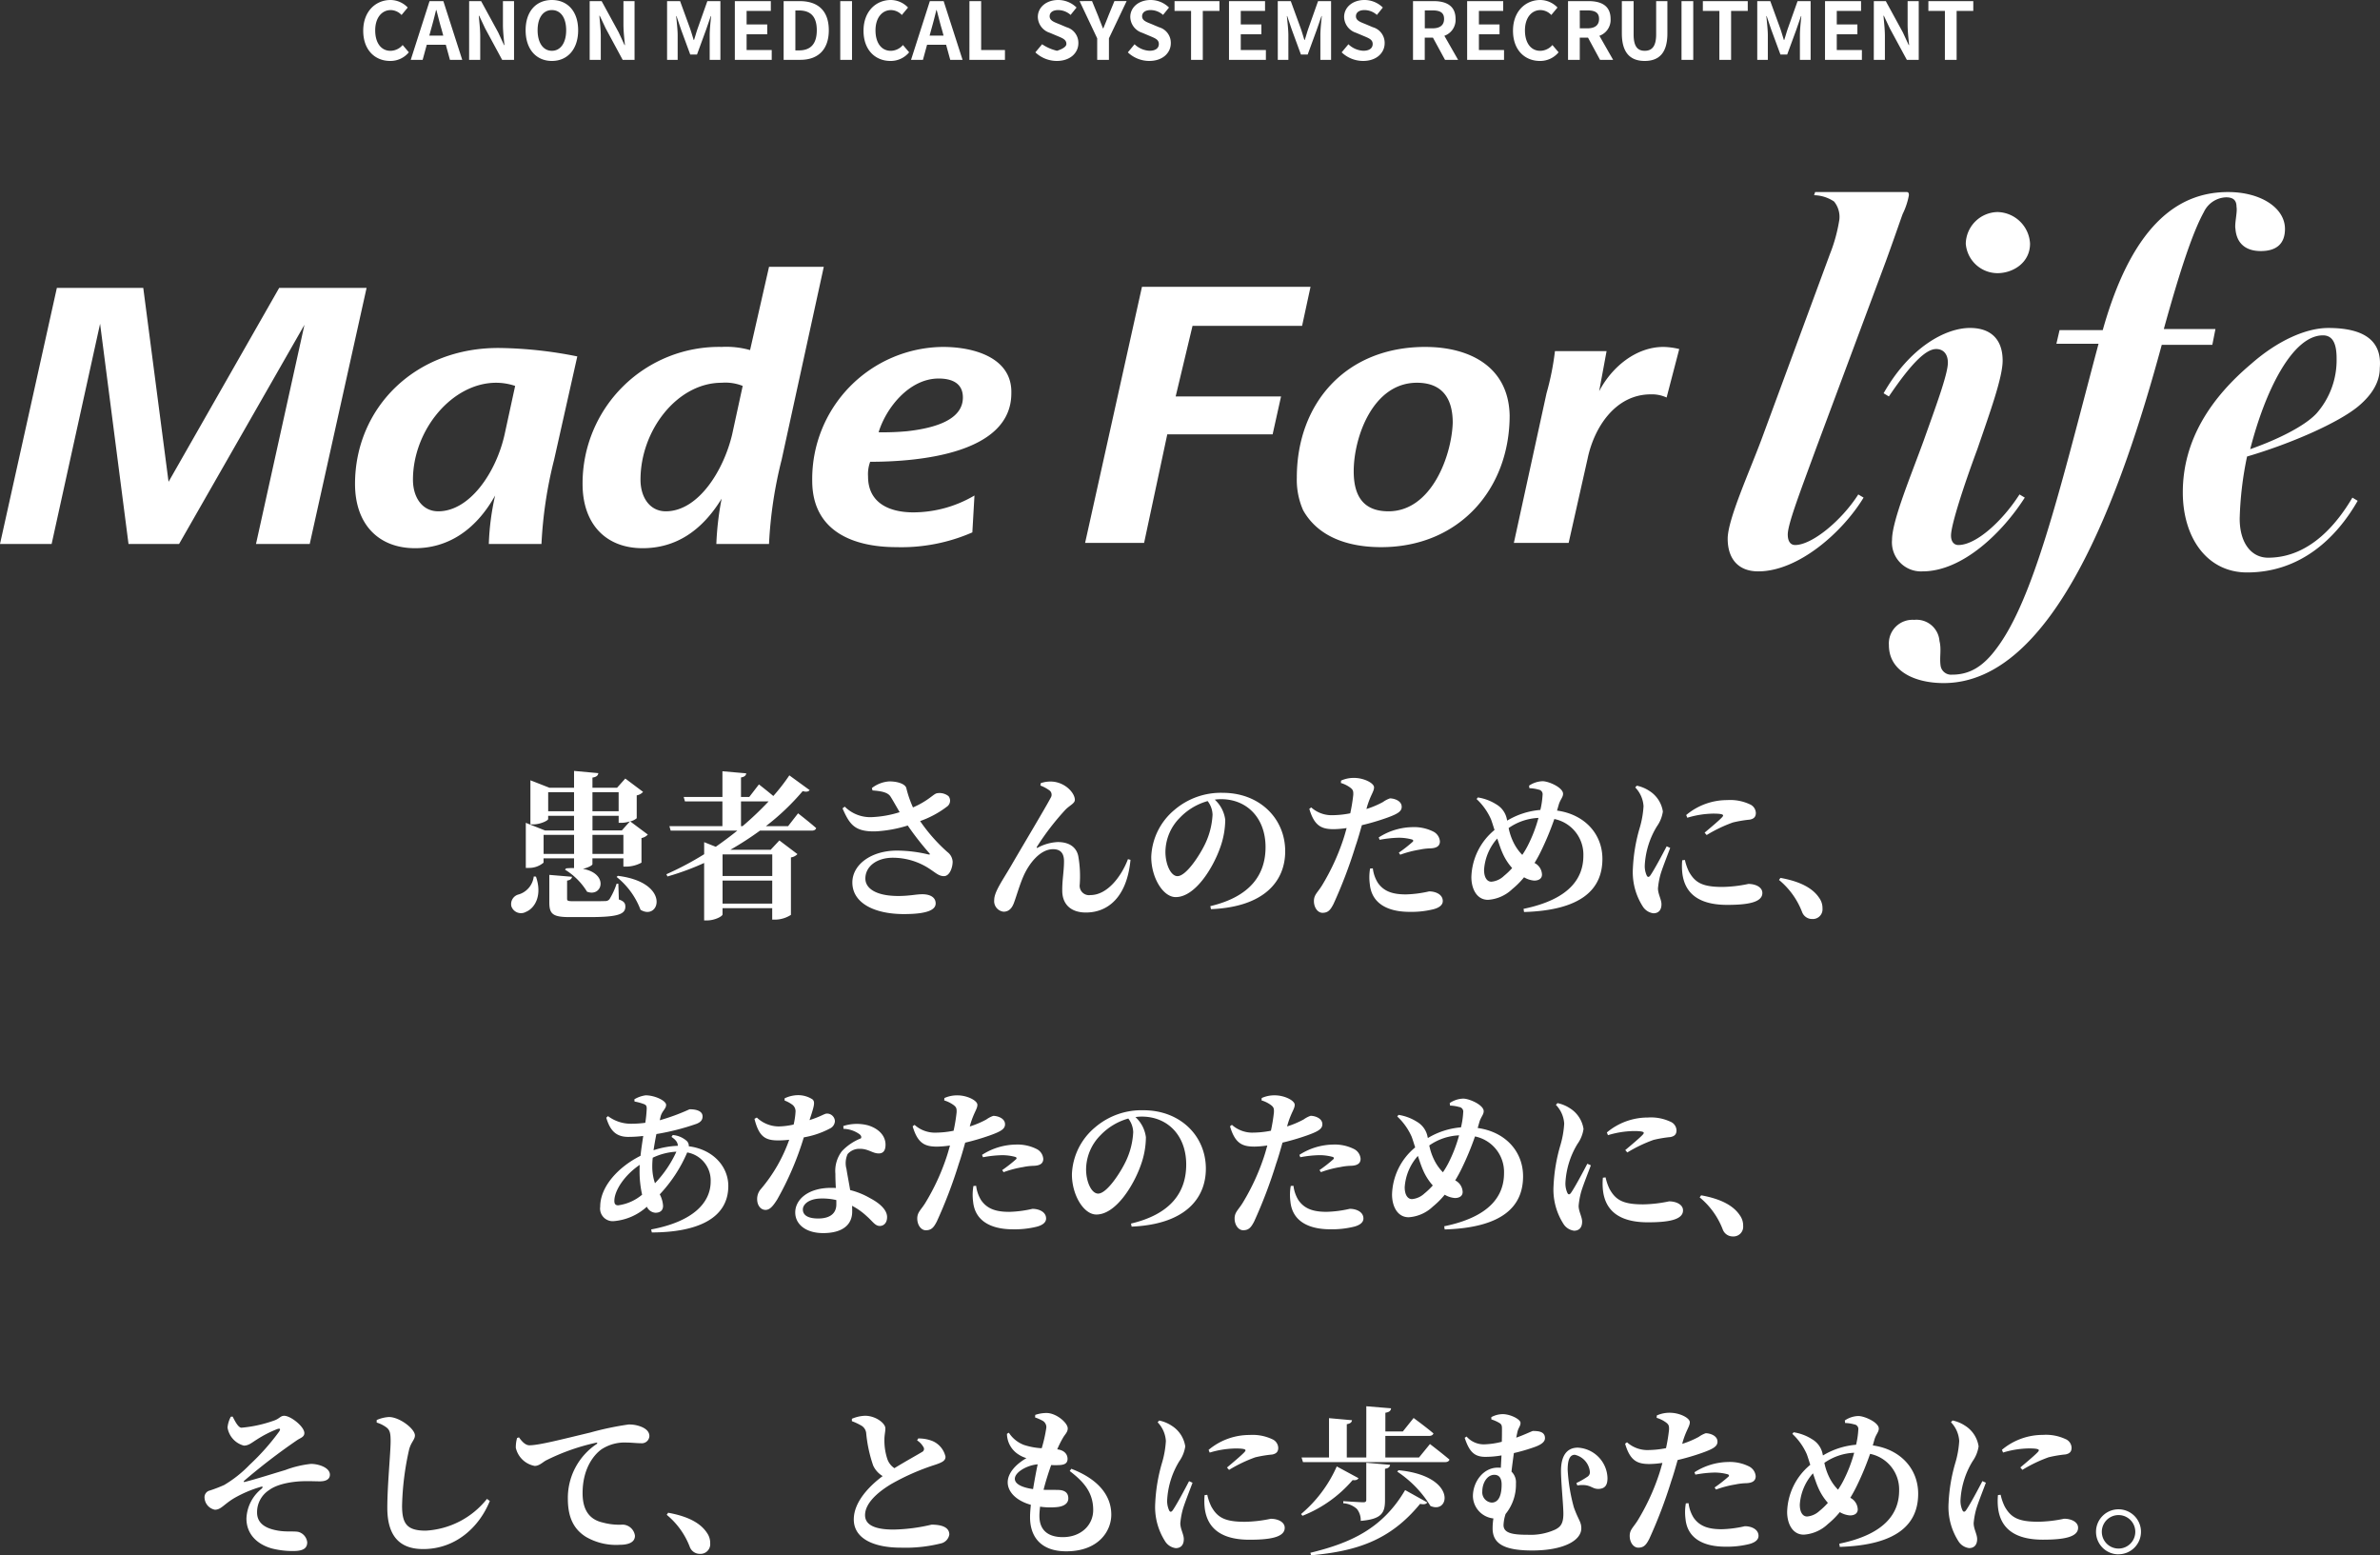 <svg xmlns="http://www.w3.org/2000/svg" width="359.984" height="235.184" viewBox="0 0 359.984 235.184"><rect x="0" y="0" width="359.984" height="235.184" fill="#333333" stroke="none"/><g transform="translate(-775.709 -343.952)"><path d="M-103.56-4.512A3.221,3.221,0,0,1-105.816-1.8,1.5,1.5,0,0,0-106.944,0a1.537,1.537,0,0,0,2.208.84c1.344-.552,2.5-2.472,1.512-5.328Zm6.1-6.288v2.88h-4.608V-10.8Zm2.784-2.88h3.96v1.056h.48a4.7,4.7,0,0,0,1.224-.216l-1.224,1.368h-4.44Zm-6.7-.7v-2.88h3.912v2.88Zm10.656-2.88v2.88h-3.96v-2.88ZM-94.68-7.92V-10.8H-90v2.88Zm-2.784.672v1.464a10.65,10.65,0,0,0-1.2.048l-.168.192A10.075,10.075,0,0,1-95.5-2.208c2.328.888,3.336-2.736-.624-3.456.768-.168,1.44-.528,1.44-.7v-.888H-90V-6h.456a5,5,0,0,0,2.28-.6v-3.72a1.767,1.767,0,0,0,.96-.528l-2.664-1.992a2.312,2.312,0,0,0,.984-.48v-3.456a1.676,1.676,0,0,0,.96-.528l-2.688-2.016-1.248,1.392h-3.72v-1.536c.648-.1.84-.336.888-.672l-3.672-.336v2.544h-3.72l-2.88-1.128v6.672h.384c1.1,0,2.3-.576,2.3-.816v-.48h3.912v2.208h-4.392l-2.9-1.152v6.816h.384a3.38,3.38,0,0,0,2.3-.792v-.648Zm6.7,3.84h-.264a10.814,10.814,0,0,1-1.056,2.3.76.76,0,0,1-.672.312c-.336.024-1.2.024-2.16.024h-2.688c-.816,0-.912-.072-.912-.384V-3.888c.48-.072.7-.264.744-.576l-3.432-.288V-.6c0,1.776.528,2.232,3.1,2.232h2.9c4.392,0,5.5-.432,5.5-1.584,0-.5-.192-.816-.984-1.08Zm-.264-1.032A11.565,11.565,0,0,1-87.408.528C-84.5,2.28-82.752-3.6-90.84-4.608Zm18.816-11.424h4.176a49.355,49.355,0,0,1-3.936,3.744h-.24Zm4.728,8.016v3.264H-75V-7.848ZM-75-.408v-3.48h7.512v3.48Zm9.912-11.712h-3.36a36.034,36.034,0,0,0,5.568-5.3c.576.168.864.072,1.056-.144L-64.9-19.8a29.058,29.058,0,0,1-2.424,3.12C-68.3-17.5-69.5-18.432-69.5-18.432l-1.464,1.9h-1.248v-2.952c.576-.1.744-.312.792-.624l-3.6-.312v3.888H-80.88l.192.672h5.664v3.744H-83.04l.192.672h10.08C-73.8-10.608-74.9-9.792-76.032-9l-1.752-.7v1.824A46.362,46.362,0,0,1-83.5-4.848l.168.336a39.949,39.949,0,0,0,5.544-2.04V2.136h.432c1.176,0,2.352-.624,2.352-.912V.288h7.512V2.016h.456a4.534,4.534,0,0,0,2.376-.72V-7.392a1.7,1.7,0,0,0,.984-.5L-66.408-9.96l-1.32,1.416h-6.1a48.143,48.143,0,0,0,4.488-2.9h7.824c.36,0,.6-.12.672-.384-1.032-.912-2.736-2.232-2.736-2.232Zm12.768-5.4c1.368.1,2.3.288,2.712.912.384.6.888,1.512,1.392,2.376a16.2,16.2,0,0,1-4.128.744,5.461,5.461,0,0,1-4.176-1.584l-.336.264c1.08,2.472,1.872,3.528,4.944,3.48a19.675,19.675,0,0,0,4.92-.888,43.932,43.932,0,0,0,3.216,4.128c.216.24.168.288-.12.24a20.786,20.786,0,0,0-4.728-.576c-3.888,0-6.744,2.112-6.744,4.824,0,3.072,3.264,4.776,7.8,4.776,3.552,0,4.8-.648,4.8-1.608,0-1.008-.96-1.392-2.016-1.392-.936,0-1.944.264-3.624.264-3.36,0-4.992-1.128-4.992-2.64,0-1.8,1.68-3.144,4.176-3.144a10.09,10.09,0,0,1,5.712,1.8c.792.528,1.272.984,1.992.984.888,0,1.32-1.344,1.32-2.184a1.969,1.969,0,0,0-.792-1.464,25.434,25.434,0,0,1-4.128-4.68,14.8,14.8,0,0,0,4.152-2.256,1.1,1.1,0,0,0,.144-1.512,2.18,2.18,0,0,0-1.776-.432c-.528.12-1.272,1.128-3.6,2.136a16.362,16.362,0,0,1-1.008-2.928c-.144-.576-1.2-1.008-2.568-1.008a4.774,4.774,0,0,0-2.64,1.008Zm26.832.048a.832.832,0,0,1,.12,1.056c-.72,1.392-4.344,7.44-5.928,10.176-1.32,2.28-2.616,4.032-2.616,5.28A1.607,1.607,0,0,0-32.5.816c.888,0,1.32-.648,1.584-1.368C-30.5-1.68-30.1-3.144-29.5-4.536c.864-1.968,2.544-4.1,4.488-4.1,1.3,0,1.656.816,1.656,1.824,0,1.536-.288,2.856-.264,4.512.024,1.968,1.272,3.24,3.576,3.24,3.336,0,6.216-2.328,6.744-7.968l-.384-.1C-14.664-4.536-16.8-1.7-19.344-1.7a1.421,1.421,0,0,1-1.632-1.608,17.381,17.381,0,0,0-.216-4.248c-.216-1.128-1.08-2.16-3.12-2.16a7.144,7.144,0,0,0-3,.84c-.168.1-.216.024-.144-.12a39.137,39.137,0,0,1,4.3-5.592c.672-.7,1.44-.96,1.44-1.512,0-.96-1.272-2.472-3.168-2.736a4.441,4.441,0,0,0-1.992.216l-.048.36A5.626,5.626,0,0,1-25.488-17.472Zm24.6,3.624a11.555,11.555,0,0,1-1.08,4.32C-2.736-7.872-4.848-4.56-6.192-4.56c-1.008,0-1.824-1.776-1.824-3.672a7.4,7.4,0,0,1,2.16-5.136,9.283,9.283,0,0,1,4.224-2.544A3.533,3.533,0,0,1-.888-13.848ZM-1.128.432C6.936.1,10.1-3.792,10.1-8.328c0-4.992-3.912-8.832-9.432-8.832a10.779,10.779,0,0,0-7.3,2.568,9.7,9.7,0,0,0-3.528,7.128c0,3.12,1.776,6.072,3.7,6.072,2.928,0,5.616-4.368,6.7-7.416a12.662,12.662,0,0,0,.792-4.272A4.973,4.973,0,0,0-.552-16.128a6.463,6.463,0,0,1,.96-.072c3.888,0,6.72,2.832,6.72,7.248,0,4.152-2.28,7.488-8.352,8.928ZM24.384-10.056a17.441,17.441,0,0,1,2.832-.312,7.564,7.564,0,0,1,2.064.264c.192.072.24.192.12.336a21.169,21.169,0,0,1-2.112,1.656L27.5-7.8a15.744,15.744,0,0,1,2.928-.768,8.774,8.774,0,0,1,1.584-.192c1.032-.024,1.488-.384,1.488-1.056A1.81,1.81,0,0,0,32.5-11.3a6.492,6.492,0,0,0-3.12-.672,9.7,9.7,0,0,0-5.136,1.56Zm-1.9-5.016c.552-1.824,1.056-2.28,1.056-2.928-.024-.648-1.56-1.416-3.024-1.416a4.67,4.67,0,0,0-1.968.408l-.024.36a4.584,4.584,0,0,1,1.416.7c.408.312.48.5.456,1.1a25.862,25.862,0,0,1-.456,2.784,14.492,14.492,0,0,1-2.952.288,4.637,4.637,0,0,1-2.952-1.176l-.288.216c.768,2.616,1.872,3.072,3.7,3.072a14.856,14.856,0,0,0,1.944-.168c-.192.7-.384,1.368-.576,1.92a33.653,33.653,0,0,1-3.1,6.672c-.672,1.128-1.272,1.464-1.272,2.448s.576,1.776,1.3,1.776c.888,0,1.224-.5,1.656-1.32A72.249,72.249,0,0,0,20.736-9.1c.36-1.032.672-2.16.96-3.168a35.755,35.755,0,0,0,3.744-1.1c1.752-.624,2.28-1.008,2.28-1.68,0-.936-1.176-1.272-1.776-1.272a4.048,4.048,0,0,0-1.056.552,14.161,14.161,0,0,1-2.5,1.056Zm.456,9.36A7.822,7.822,0,0,0,22.9-3.336C23.16-.648,25.272.84,28.944.84A13.857,13.857,0,0,0,32.376.48c.96-.216,1.56-.648,1.56-1.272,0-1.032-1.128-1.464-2.064-1.464a17.48,17.48,0,0,1-3.5.456c-1.944,0-3.336-.408-4.272-1.776a5.28,5.28,0,0,1-.744-2.16ZM43.2-4.608a3.142,3.142,0,0,1-1.92.888c-.624,0-1.1-.6-1.1-1.8a7.864,7.864,0,0,1,1.992-4.728c.264.768.5,1.512.768,2.112a8.522,8.522,0,0,0,1.488,2.352A11,11,0,0,1,43.2-4.608Zm5.208-8.76a21.725,21.725,0,0,1-1.632,4.224,12.862,12.862,0,0,1-.816,1.368,7.19,7.19,0,0,1-1.2-1.632,8.918,8.918,0,0,1-.864-2.424A8.489,8.489,0,0,1,48.408-13.368Zm3.072-2.016c.24-.792.648-1.1.648-1.632,0-.936-2.16-1.9-3.1-1.9a3.866,3.866,0,0,0-2.04.672l.048.384a5.652,5.652,0,0,1,1.392.216.7.7,0,0,1,.6.816,12.494,12.494,0,0,1-.336,2.256A11.566,11.566,0,0,0,43.68-12.96c-.048-.168-.072-.336-.12-.5a3.332,3.332,0,0,0-1.512-1.944,7.232,7.232,0,0,0-2.808-1.056l-.192.24a9.333,9.333,0,0,1,2.184,3.072c.168.456.336,1.008.528,1.608a9.547,9.547,0,0,0-3.5,7.128c0,1.7.768,3.432,2.52,3.432a5.842,5.842,0,0,0,3.648-1.608,12.633,12.633,0,0,0,1.8-1.8,3.515,3.515,0,0,0,1.536.5c.7,0,1.176-.312,1.176-.912a2.036,2.036,0,0,0-1.128-1.752,20.293,20.293,0,0,0,1.032-1.9A43.619,43.619,0,0,0,50.808-13.2,5.488,5.488,0,0,1,55.2-7.656c0,3.384-2.064,6.6-9.048,8.04l.072.48C55.008.6,58.08-2.64,58.08-7.176c0-3.744-2.664-6.72-6.864-7.3ZM67.8-9.072c-.624,1.2-1.848,3.5-2.448,4.368-.24.36-.456.336-.6-.024a3.456,3.456,0,0,1-.264-1.512,12.55,12.55,0,0,1,1.824-5.832,5.188,5.188,0,0,0,.912-2.256,4.469,4.469,0,0,0-2.04-3.12,5.442,5.442,0,0,0-1.9-.792l-.24.264A4.475,4.475,0,0,1,64.3-15.144a14.379,14.379,0,0,1-.552,3.192,25.61,25.61,0,0,0-1.056,6.168,9.606,9.606,0,0,0,1.464,5.76,2.241,2.241,0,0,0,1.632,1.08c.792,0,1.224-.5,1.224-1.368,0-.72-.528-1.536-.528-2.4a11.828,11.828,0,0,1,.312-1.848c.216-.888,1.056-2.976,1.536-4.272ZM70.152-6.96a9.522,9.522,0,0,0,.024,2.016c.36,2.784,2.232,4.728,6.768,4.728,2.9,0,5.328-.312,5.328-1.8,0-.912-1.08-1.368-2.112-1.368a20.246,20.246,0,0,1-3.912.456c-3,0-4.128-.624-5.064-2.28a7.608,7.608,0,0,1-.624-1.8Zm.768-6.432a14.259,14.259,0,0,1,3.888-.624c1.752,0,1.632.24,1.392.528-.408.456-1.608,1.464-2.664,2.352l.312.36a21.645,21.645,0,0,1,3.96-1.9,18.442,18.442,0,0,1,2.568-.432c.6-.12.912-.408.912-1.008a1.479,1.479,0,0,0-.936-1.32,7,7,0,0,0-3.408-.624A9.6,9.6,0,0,0,70.752-13.8ZM84.792-3.984A11.7,11.7,0,0,1,88.272.84a1.608,1.608,0,0,0,1.56,1.08A1.462,1.462,0,0,0,91.368.336a2.625,2.625,0,0,0-.5-1.608c-.888-1.344-2.64-2.448-5.856-3.024ZM-85.632,39.264a11.532,11.532,0,0,1,.072-1.248,9.487,9.487,0,0,1,3.576-.912,17.176,17.176,0,0,1-3.24,4.776A7.868,7.868,0,0,1-85.632,39.264Zm-5.16,5.952c-.408,0-.576-.216-.576-.672,0-1.512,1.464-3.84,3.84-5.448-.024.312-.024.624-.024.912a15.92,15.92,0,0,0,.384,3.6A7.086,7.086,0,0,1-90.792,45.216Zm8.064-10.344c.648.432.96.84.96,1.344a13.1,13.1,0,0,0-3.672.672c.12-.792.264-1.632.432-2.448A36.293,36.293,0,0,0-78.96,32.9c.624-.24.936-.576.936-1.128,0-.7-.7-1.08-1.968-1.08A31.3,31.3,0,0,1-84.5,32.352l.12-.528c.216-.888.84-1.176.84-1.8s-1.7-1.44-3.1-1.44a4.549,4.549,0,0,0-1.7.6l.024.336a8.324,8.324,0,0,1,1.344.36c.408.144.5.288.5.72a19.208,19.208,0,0,1-.216,2.136,15.8,15.8,0,0,1-2.16.144,5.766,5.766,0,0,1-3.48-1.152l-.264.24c.552,1.824,1.368,2.9,3.336,2.9A18.378,18.378,0,0,0-87,34.728c-.144.984-.312,2.016-.408,3-3.264,1.632-6.1,4.584-6.1,7.7a1.912,1.912,0,0,0,1.992,2.184,8.49,8.49,0,0,0,5.064-2.184,1.54,1.54,0,0,0,1.3.912c.672,0,1.152-.312,1.152-1.056a4.3,4.3,0,0,0-.5-1.728,21.614,21.614,0,0,0,4.152-6.336A4.3,4.3,0,0,1-76.8,41.616c0,3.24-2.712,6.072-9,7.248l.1.456c6.792-.024,11.568-2.064,11.568-7.032,0-2.9-2.256-5.52-5.976-6A1.023,1.023,0,0,0-80.4,35.5a3.593,3.593,0,0,0-2.136-.912Zm17.112-5.5a4.51,4.51,0,0,1,1.056.552,1.253,1.253,0,0,1,.6,1.1A11.127,11.127,0,0,1-64.248,33a10.964,10.964,0,0,1-2.256.288,4.842,4.842,0,0,1-3.312-1.344l-.36.192C-69.5,34.8-68.592,35.4-66.6,35.4a13.924,13.924,0,0,0,1.68-.1,23.607,23.607,0,0,1-4.272,7.44,2.26,2.26,0,0,0-.576,1.56c0,.816.456,1.608,1.272,1.608.672,0,1.152-.624,1.752-1.56a46.16,46.16,0,0,0,4.032-9.408,13.24,13.24,0,0,0,3.96-1.344,1.307,1.307,0,0,0,.744-1.1,1.192,1.192,0,0,0-1.224-1.152c-.36,0-.912.456-2.616.984.672-2.04.912-2.76.432-3.144a4,4,0,0,0-2.256-.624,4.831,4.831,0,0,0-1.944.48Zm7.824,15.7c0,1.368-.96,2.136-2.736,2.136-1.68,0-2.328-.576-2.328-1.368,0-.768.912-1.656,2.856-1.656a9.159,9.159,0,0,1,2.208.24Zm1.08-11.424a4.391,4.391,0,0,1,2.424.816c.24.192.336.408.216.624a7.992,7.992,0,0,0-2.88,1.944,4.9,4.9,0,0,0-.984,3.408c0,.648.024,1.392.072,2.16-.24-.024-.48-.024-.72-.024-3.5,0-5.424,1.776-5.424,3.72,0,1.776,1.584,3.12,4.224,3.12,2.76,0,4.392-1.128,4.392-3.264,0-.288,0-.576-.024-.864a9.982,9.982,0,0,1,2.208,1.56c.936.816,1.272,1.488,1.992,1.488.552,0,1.1-.408,1.1-1.344,0-1.056-1.056-2.064-2.568-2.856A11.622,11.622,0,0,0-55.7,42.912c-.216-1.3-.456-2.472-.552-3.168a3.326,3.326,0,0,1,.168-2.28,2.347,2.347,0,0,1,1.8-.792c1.32-.024,1.968.7,2.9.7.768,0,1.032-.552,1.032-1.32,0-1.344-1.008-2.424-2.64-2.928a6.678,6.678,0,0,0-3.744.1Zm21.1,4.3a17.441,17.441,0,0,1,2.832-.312,7.564,7.564,0,0,1,2.064.264c.192.072.24.192.12.336a21.169,21.169,0,0,1-2.112,1.656l.216.312a15.744,15.744,0,0,1,2.928-.768,8.774,8.774,0,0,1,1.584-.192c1.032-.024,1.488-.384,1.488-1.056A1.81,1.81,0,0,0-27.5,36.7a6.492,6.492,0,0,0-3.12-.672,9.7,9.7,0,0,0-5.136,1.56Zm-1.9-5.016c.552-1.824,1.056-2.28,1.056-2.928-.024-.648-1.56-1.416-3.024-1.416a4.67,4.67,0,0,0-1.968.408l-.024.36a4.584,4.584,0,0,1,1.416.7c.408.312.48.5.456,1.1a25.864,25.864,0,0,1-.456,2.784,14.492,14.492,0,0,1-2.952.288,4.637,4.637,0,0,1-2.952-1.176l-.288.216c.768,2.616,1.872,3.072,3.7,3.072a14.856,14.856,0,0,0,1.944-.168c-.192.7-.384,1.368-.576,1.92a33.653,33.653,0,0,1-3.1,6.672c-.672,1.128-1.272,1.464-1.272,2.448s.576,1.776,1.3,1.776c.888,0,1.224-.5,1.656-1.32a72.25,72.25,0,0,0,3.336-8.76c.36-1.032.672-2.16.96-3.168a35.755,35.755,0,0,0,3.744-1.1c1.752-.624,2.28-1.008,2.28-1.68,0-.936-1.176-1.272-1.776-1.272a4.048,4.048,0,0,0-1.056.552,14.161,14.161,0,0,1-2.5,1.056Zm.456,9.36a7.822,7.822,0,0,0-.048,2.376c.264,2.688,2.376,4.176,6.048,4.176a13.857,13.857,0,0,0,3.432-.36c.96-.216,1.56-.648,1.56-1.272,0-1.032-1.128-1.464-2.064-1.464a17.48,17.48,0,0,1-3.5.456c-1.944,0-3.336-.408-4.272-1.776a5.28,5.28,0,0,1-.744-2.16Zm24.168-8.136a11.555,11.555,0,0,1-1.08,4.32c-.768,1.656-2.88,4.968-4.224,4.968-1.008,0-1.824-1.776-1.824-3.672a7.4,7.4,0,0,1,2.16-5.136,9.283,9.283,0,0,1,4.224-2.544A3.533,3.533,0,0,1-12.888,34.152Zm-.24,14.28C-5.064,48.1-1.9,44.208-1.9,39.672c0-4.992-3.912-8.832-9.432-8.832a10.779,10.779,0,0,0-7.3,2.568,9.7,9.7,0,0,0-3.528,7.128c0,3.12,1.776,6.072,3.7,6.072,2.928,0,5.616-4.368,6.7-7.416a12.662,12.662,0,0,0,.792-4.272,4.973,4.973,0,0,0-1.584-3.048,6.463,6.463,0,0,1,.96-.072c3.888,0,6.72,2.832,6.72,7.248,0,4.152-2.28,7.488-8.352,8.928ZM12.384,37.944a17.441,17.441,0,0,1,2.832-.312,7.564,7.564,0,0,1,2.064.264c.192.072.24.192.12.336a21.169,21.169,0,0,1-2.112,1.656l.216.312a15.744,15.744,0,0,1,2.928-.768,8.774,8.774,0,0,1,1.584-.192c1.032-.024,1.488-.384,1.488-1.056A1.81,1.81,0,0,0,20.5,36.7a6.492,6.492,0,0,0-3.12-.672,9.7,9.7,0,0,0-5.136,1.56Zm-1.9-5.016c.552-1.824,1.056-2.28,1.056-2.928-.024-.648-1.56-1.416-3.024-1.416a4.67,4.67,0,0,0-1.968.408l-.024.36a4.584,4.584,0,0,1,1.416.7c.408.312.48.5.456,1.1a25.862,25.862,0,0,1-.456,2.784,14.492,14.492,0,0,1-2.952.288A4.637,4.637,0,0,1,2.04,33.048l-.288.216c.768,2.616,1.872,3.072,3.7,3.072a14.856,14.856,0,0,0,1.944-.168c-.192.7-.384,1.368-.576,1.92a33.653,33.653,0,0,1-3.1,6.672c-.672,1.128-1.272,1.464-1.272,2.448s.576,1.776,1.3,1.776c.888,0,1.224-.5,1.656-1.32A72.249,72.249,0,0,0,8.736,38.9c.36-1.032.672-2.16.96-3.168a35.755,35.755,0,0,0,3.744-1.1c1.752-.624,2.28-1.008,2.28-1.68,0-.936-1.176-1.272-1.776-1.272a4.048,4.048,0,0,0-1.056.552,14.161,14.161,0,0,1-2.5,1.056Zm.456,9.36a7.822,7.822,0,0,0-.048,2.376c.264,2.688,2.376,4.176,6.048,4.176a13.857,13.857,0,0,0,3.432-.36c.96-.216,1.56-.648,1.56-1.272,0-1.032-1.128-1.464-2.064-1.464a17.48,17.48,0,0,1-3.5.456c-1.944,0-3.336-.408-4.272-1.776a5.28,5.28,0,0,1-.744-2.16Zm20.256,1.1a3.142,3.142,0,0,1-1.92.888c-.624,0-1.1-.6-1.1-1.8a7.864,7.864,0,0,1,1.992-4.728c.264.768.5,1.512.768,2.112a8.522,8.522,0,0,0,1.488,2.352A11,11,0,0,1,31.2,43.392Zm5.208-8.76a21.725,21.725,0,0,1-1.632,4.224,12.862,12.862,0,0,1-.816,1.368,7.19,7.19,0,0,1-1.2-1.632,8.917,8.917,0,0,1-.864-2.424A8.489,8.489,0,0,1,36.408,34.632Zm3.072-2.016c.24-.792.648-1.1.648-1.632,0-.936-2.16-1.9-3.1-1.9a3.866,3.866,0,0,0-2.04.672l.048.384a5.652,5.652,0,0,1,1.392.216.7.7,0,0,1,.6.816,12.494,12.494,0,0,1-.336,2.256A11.566,11.566,0,0,0,31.68,35.04c-.048-.168-.072-.336-.12-.5a3.332,3.332,0,0,0-1.512-1.944,7.232,7.232,0,0,0-2.808-1.056l-.192.24a9.333,9.333,0,0,1,2.184,3.072c.168.456.336,1.008.528,1.608a9.547,9.547,0,0,0-3.5,7.128c0,1.7.768,3.432,2.52,3.432a5.842,5.842,0,0,0,3.648-1.608,12.633,12.633,0,0,0,1.8-1.8,3.515,3.515,0,0,0,1.536.5c.7,0,1.176-.312,1.176-.912a2.036,2.036,0,0,0-1.128-1.752,20.293,20.293,0,0,0,1.032-1.9A43.619,43.619,0,0,0,38.808,34.8,5.488,5.488,0,0,1,43.2,40.344c0,3.384-2.064,6.6-9.048,8.04l.072.48c8.784-.264,11.856-3.5,11.856-8.04,0-3.744-2.664-6.72-6.864-7.3ZM55.8,38.928c-.624,1.2-1.848,3.5-2.448,4.368-.24.36-.456.336-.6-.024a3.456,3.456,0,0,1-.264-1.512,12.55,12.55,0,0,1,1.824-5.832,5.188,5.188,0,0,0,.912-2.256,4.469,4.469,0,0,0-2.04-3.12,5.442,5.442,0,0,0-1.9-.792l-.24.264A4.475,4.475,0,0,1,52.3,32.856a14.379,14.379,0,0,1-.552,3.192,25.61,25.61,0,0,0-1.056,6.168,9.606,9.606,0,0,0,1.464,5.76,2.241,2.241,0,0,0,1.632,1.08c.792,0,1.224-.5,1.224-1.368,0-.72-.528-1.536-.528-2.4a11.829,11.829,0,0,1,.312-1.848c.216-.888,1.056-2.976,1.536-4.272Zm2.352,2.112a9.522,9.522,0,0,0,.024,2.016c.36,2.784,2.232,4.728,6.768,4.728,2.9,0,5.328-.312,5.328-1.8,0-.912-1.08-1.368-2.112-1.368a20.246,20.246,0,0,1-3.912.456c-3,0-4.128-.624-5.064-2.28a7.608,7.608,0,0,1-.624-1.8Zm.768-6.432a14.259,14.259,0,0,1,3.888-.624c1.752,0,1.632.24,1.392.528-.408.456-1.608,1.464-2.664,2.352l.312.36a21.645,21.645,0,0,1,3.96-1.9,18.442,18.442,0,0,1,2.568-.432c.6-.12.912-.408.912-1.008a1.479,1.479,0,0,0-.936-1.32,7,7,0,0,0-3.408-.624A9.6,9.6,0,0,0,58.752,34.2Zm13.872,9.408a11.7,11.7,0,0,1,3.48,4.824,1.608,1.608,0,0,0,1.56,1.08,1.462,1.462,0,0,0,1.536-1.584,2.625,2.625,0,0,0-.5-1.608c-.888-1.344-2.64-2.448-5.856-3.024ZM-149.376,77.184a4.28,4.28,0,0,0-.5,1.632,3.365,3.365,0,0,0,2.472,2.736c.72,0,1.176-.432,1.872-.864a17.3,17.3,0,0,1,3.1-1.608c.5-.192.648-.072.336.384a35.235,35.235,0,0,1-4.44,4.992,18.2,18.2,0,0,1-3.84,3.048,21.176,21.176,0,0,1-2.184.84,1.038,1.038,0,0,0-.792,1.128,1.946,1.946,0,0,0,1.56,1.776c.912,0,1.32-.768,2.832-1.7a18.307,18.307,0,0,1,4.08-1.752c.36-.12.408.024.144.288a6.047,6.047,0,0,0-2.28,4.488c0,2.328,1.56,3.864,3.768,4.512a12.65,12.65,0,0,0,3.288.408c1.368,0,2.136-.312,2.136-1.32a1.818,1.818,0,0,0-1.392-1.584c-.72-.12-1.92.048-3.216-.216-1.8-.336-2.952-1.128-2.976-2.664a3.972,3.972,0,0,1,1.824-3.432c1.392-1.032,3.864-1.32,5.256-1.344.936-.024,1.8.024,2.4.024,1.08,0,1.536-.408,1.536-1.008,0-1.08-1.728-1.632-2.856-1.632a15.649,15.649,0,0,0-3.912.936c-1.632.48-4.56,1.416-6.144,1.8-.12.024-.168-.048-.072-.168a92.239,92.239,0,0,1,8.04-6.168c.456-.312,1.08-.456,1.08-1.056,0-.984-2.064-2.616-3.048-2.616-.6,0-.7.456-1.608.744a19.546,19.546,0,0,1-4.848,1.056c-.5,0-.984-.984-1.344-1.68Zm23.616,1.68c.432.384.552.816.552,1.992,0,1.8-.5,6.672-.5,10.1,0,4.488,2.064,6.24,5.424,6.24,4.944,0,8.5-3.36,10.08-7.272l-.432-.312a12.718,12.718,0,0,1-9.264,4.8c-2.832,0-3.576-1.032-3.576-3.768a42.5,42.5,0,0,1,1.032-8.352c.264-1.224.912-1.608.912-2.28,0-.984-2.28-2.76-3.912-2.784a5.348,5.348,0,0,0-1.872.456v.384A4.663,4.663,0,0,1-125.76,78.864Zm19.68,1.536a5.094,5.094,0,0,0-.192,1.488,3.6,3.6,0,0,0,2.856,2.736c.672,0,1.176-.528,1.68-.816a31.974,31.974,0,0,1,7.584-2.688c.24-.072.264.072.072.216a9.8,9.8,0,0,0-4.32,8.28c0,3.048,1.08,4.7,2.736,5.736a9.074,9.074,0,0,0,5.112,1.2c1.1,0,2.3-.264,2.3-1.368A1.928,1.928,0,0,0-90.1,93.5a9.36,9.36,0,0,1-3-.312c-1.608-.36-3.072-1.416-3.072-4.44,0-4.08,2.016-6.048,2.88-6.648a6.383,6.383,0,0,1,3.84-1.008c.672,0,1.464.1,2.112.1a1.146,1.146,0,0,0,1.272-1.08c0-.648-.48-1.08-1.128-1.368a4.831,4.831,0,0,0-2.04-.384,46.306,46.306,0,0,0-5.808,1.224c-4.224,1.008-7.728,1.92-9.168,1.92-.624,0-1.152-.6-1.584-1.2Zm22.632,11.616a11.7,11.7,0,0,1,3.48,4.824,1.608,1.608,0,0,0,1.56,1.08,1.462,1.462,0,0,0,1.536-1.584,2.625,2.625,0,0,0-.5-1.608c-.888-1.344-2.64-2.448-5.856-3.024ZM-45.576,80.76a2.954,2.954,0,0,1,.984,1.056.5.5,0,0,1-.24.7c-.576.36-2.5,1.416-4.176,2.448a2.722,2.722,0,0,1-1.056-1.344,8.875,8.875,0,0,1-.456-3.024c0-.624.144-1.152.144-1.656,0-.768-1.464-1.9-3.072-1.9a5.5,5.5,0,0,0-1.992.456v.36a9.358,9.358,0,0,1,1.392.648,1.5,1.5,0,0,1,.768,1.128,20.928,20.928,0,0,0,1.056,4.92,3.593,3.593,0,0,0,1.44,1.608c-1.9,1.416-4.368,3.84-4.368,6.552,0,2.88,2.976,4.272,7.128,4.272a22.154,22.154,0,0,0,6.168-.672,1.649,1.649,0,0,0,1.152-1.32c0-1.152-1.272-1.488-2.688-1.488a26.937,26.937,0,0,1-5.736.744c-2.928,0-4.32-.744-4.32-2.184,0-1.776,1.872-3.456,4.008-4.728a34.968,34.968,0,0,1,6.576-2.88c1.152-.384,1.584-.648,1.584-1.224A3.372,3.372,0,0,0-43.2,80.88a5.578,5.578,0,0,0-2.208-.408Zm14.784,5.808c0-1.008,1.872-2.064,3.456-2.184-.24,1.1-.48,2.424-.7,3.744C-29.712,87.888-30.792,87.36-30.792,86.568Zm8.3-1.176c2.064,1.584,3.552,3.192,3.552,5.9,0,2.328-1.9,4.1-4.584,4.1-2.208,0-3.552-1.008-3.552-3.216,0-.432.048-.888.1-1.392a10.418,10.418,0,0,0,2.712.048c1.008-.144,1.56-.6,1.56-1.3,0-.84-.528-1.224-1.416-1.272-.552-.024-1.368,0-2.328-.024.336-1.344.768-2.664,1.152-3.744a11.652,11.652,0,0,0,1.3,0c.72-.048,1.176-.264,1.176-.936,0-.624-.408-1.3-1.56-1.44a15.081,15.081,0,0,1,.888-1.776c.288-.5.7-.816.7-1.392,0-.84-1.728-2.328-3.216-2.328a5.332,5.332,0,0,0-1.7.288l-.024.384a7,7,0,0,1,1.056.456,1.117,1.117,0,0,1,.648,1.08,21.937,21.937,0,0,1-.7,3.12,10.341,10.341,0,0,1-2.688-.5,4.662,4.662,0,0,1-2.28-1.848l-.288.168A3.759,3.759,0,0,0-30.6,82.632a4.652,4.652,0,0,0,1.56.816c-1.632.936-2.832,2.28-2.832,3.648,0,1.44,1.272,2.784,3.5,3.408-.072.72-.12,1.344-.12,1.872,0,3.024,1.7,5.16,5.472,5.16,4.9,0,6.816-3.072,6.816-5.544,0-2.952-2.04-5.4-6.048-6.936ZM-4.44,86.928c-.624,1.2-1.848,3.5-2.448,4.368-.24.36-.456.336-.6-.024a3.456,3.456,0,0,1-.264-1.512,12.549,12.549,0,0,1,1.824-5.832,5.188,5.188,0,0,0,.912-2.256,4.469,4.469,0,0,0-2.04-3.12,5.442,5.442,0,0,0-1.9-.792l-.24.264a4.475,4.475,0,0,1,1.248,2.832A14.379,14.379,0,0,1-8.5,84.048a25.61,25.61,0,0,0-1.056,6.168,9.606,9.606,0,0,0,1.464,5.76,2.241,2.241,0,0,0,1.632,1.08c.792,0,1.224-.5,1.224-1.368,0-.72-.528-1.536-.528-2.4a11.829,11.829,0,0,1,.312-1.848c.216-.888,1.056-2.976,1.536-4.272Zm2.352,2.112a9.522,9.522,0,0,0,.024,2.016C-1.7,93.84.168,95.784,4.7,95.784c2.9,0,5.328-.312,5.328-1.8,0-.912-1.08-1.368-2.112-1.368a20.246,20.246,0,0,1-3.912.456c-3,0-4.128-.624-5.064-2.28a7.608,7.608,0,0,1-.624-1.8Zm.768-6.432a14.258,14.258,0,0,1,3.888-.624c1.752,0,1.632.24,1.392.528-.408.456-1.608,1.464-2.664,2.352l.312.36a21.645,21.645,0,0,1,3.96-1.9A18.442,18.442,0,0,1,8.136,82.9c.6-.12.912-.408.912-1.008a1.479,1.479,0,0,0-.936-1.32A7,7,0,0,0,4.7,79.944,9.6,9.6,0,0,0-1.488,82.2ZM17.9,84.7a19.949,19.949,0,0,1-5.4,7.2l.216.264a19.321,19.321,0,0,0,7.584-5.4c.528.072.768-.072.888-.288Zm.984,5.568a3.38,3.38,0,0,1,2.064.864,2.73,2.73,0,0,1,.576,1.8c3.216-.264,3.672-1.248,3.672-3.144V85.056c.48-.072.72-.24.768-.6l-3.6-.312v5.592c0,.288-.12.384-.456.384-.5,0-3.024-.168-3.024-.168Zm-4.872,7.872c6.84-.624,11.952-2.232,16.488-7.776.6.12.912.048,1.1-.216l-3.36-1.872c-3.432,5.856-8.3,8.016-14.328,9.48ZM27.048,85.488a16.637,16.637,0,0,1,5.016,5.184c2.952,1.344,4.08-4.536-4.824-5.4Zm3.288-2.136H25.248V80.088h6.576c.36,0,.624-.12.7-.384-1.128-.96-3-2.328-3-2.328l-1.632,2.04h-2.64V76.584c.648-.1.816-.336.864-.672L22.368,75.6v7.752H19.416v-5.04c.576-.1.744-.312.792-.6l-3.48-.312v5.952H12.576l.216.7H34.248c.36,0,.624-.12.7-.384-1.128-.96-2.952-2.352-2.952-2.352Zm9.576,5.136c0-1.272.72-2.52,1.824-2.52.768,0,1.1.576,1.1,1.464,0,1.512-.384,2.736-1.512,2.736A1.551,1.551,0,0,1,39.912,88.488Zm1.368-10.9a5.738,5.738,0,0,1,1.2.528c.36.216.408.408.408.936,0,.48,0,1.152-.024,1.92a11.916,11.916,0,0,1-2.544.384,3.439,3.439,0,0,1-2.784-1.176l-.288.192c.672,2.016,1.392,2.88,3.12,2.88a14.269,14.269,0,0,0,2.448-.216l-.1,1.872a3.06,3.06,0,0,0-.48-.024c-2.16,0-3.744,2.136-3.744,4.32a3.462,3.462,0,0,0,3.1,3.36,9.657,9.657,0,0,0-.12,1.512c0,2.28,1.7,3.336,6,3.336,4.584,0,7.416-1.44,7.416-3.36,0-.984-.456-1.272-1.128-3.168a26.814,26.814,0,0,1-.936-5.688c0-1.656.408-2.256,1.08-2.256a2.927,2.927,0,0,1,2.28,2.568.789.789,0,0,1-.36.744,12.631,12.631,0,0,1-1.68.96l.144.36c2.016-.288,2.136.552,3.192.528,1.176-.024,1.368-.816,1.368-1.656a4.747,4.747,0,0,0-4.488-4.584c-1.536,0-2.544,1.056-2.544,3.528,0,1.728.36,5.16.36,6.456,0,1.512-.432,1.992-1.224,2.4a8.971,8.971,0,0,1-4.128.792c-2.256,0-3.7-.216-3.7-1.464a6.139,6.139,0,0,1,.312-1.68A7.012,7.012,0,0,0,45,87.288a2.23,2.23,0,0,0-.672-1.8c.1-.936.24-1.9.36-2.808a27.681,27.681,0,0,0,3.264-.96c1.08-.408,1.44-.84,1.44-1.3,0-.984-.96-1.08-1.824-1.08-.12,0-1.392.624-2.52,1.008.048-.264.1-.5.144-.7.144-.816.5-.984.5-1.536s-1.56-1.32-2.688-1.32a3.7,3.7,0,0,0-1.728.456Zm30.864,8.352a17.44,17.44,0,0,1,2.832-.312,7.564,7.564,0,0,1,2.064.264c.192.072.24.192.12.336a21.169,21.169,0,0,1-2.112,1.656l.216.312a15.745,15.745,0,0,1,2.928-.768,8.774,8.774,0,0,1,1.584-.192c1.032-.024,1.488-.384,1.488-1.056A1.81,1.81,0,0,0,80.256,84.7a6.492,6.492,0,0,0-3.12-.672A9.7,9.7,0,0,0,72,85.584Zm-1.9-5.016C70.8,79.1,71.3,78.648,71.3,78c-.024-.648-1.56-1.416-3.024-1.416a4.67,4.67,0,0,0-1.968.408l-.024.36a4.584,4.584,0,0,1,1.416.7c.408.312.48.5.456,1.1a25.864,25.864,0,0,1-.456,2.784,14.492,14.492,0,0,1-2.952.288A4.637,4.637,0,0,1,61.8,81.048l-.288.216c.768,2.616,1.872,3.072,3.7,3.072a14.856,14.856,0,0,0,1.944-.168c-.192.7-.384,1.368-.576,1.92a33.653,33.653,0,0,1-3.1,6.672c-.672,1.128-1.272,1.464-1.272,2.448s.576,1.776,1.3,1.776c.888,0,1.224-.5,1.656-1.32A72.25,72.25,0,0,0,68.5,86.9c.36-1.032.672-2.16.96-3.168a35.757,35.757,0,0,0,3.744-1.1c1.752-.624,2.28-1.008,2.28-1.68,0-.936-1.176-1.272-1.776-1.272a4.048,4.048,0,0,0-1.056.552,14.162,14.162,0,0,1-2.5,1.056Zm.456,9.36a7.822,7.822,0,0,0-.048,2.376c.264,2.688,2.376,4.176,6.048,4.176a13.857,13.857,0,0,0,3.432-.36c.96-.216,1.56-.648,1.56-1.272,0-1.032-1.128-1.464-2.064-1.464a17.48,17.48,0,0,1-3.5.456c-1.944,0-3.336-.408-4.272-1.776a5.28,5.28,0,0,1-.744-2.16Zm20.256,1.1a3.142,3.142,0,0,1-1.92.888c-.624,0-1.1-.6-1.1-1.8a7.864,7.864,0,0,1,1.992-4.728c.264.768.5,1.512.768,2.112a8.522,8.522,0,0,0,1.488,2.352A11,11,0,0,1,90.96,91.392Zm5.208-8.76a21.726,21.726,0,0,1-1.632,4.224,12.862,12.862,0,0,1-.816,1.368,7.19,7.19,0,0,1-1.2-1.632,8.918,8.918,0,0,1-.864-2.424A8.489,8.489,0,0,1,96.168,82.632Zm3.072-2.016c.24-.792.648-1.1.648-1.632,0-.936-2.16-1.9-3.1-1.9a3.866,3.866,0,0,0-2.04.672l.048.384a5.652,5.652,0,0,1,1.392.216.7.7,0,0,1,.6.816,12.494,12.494,0,0,1-.336,2.256A11.566,11.566,0,0,0,91.44,83.04c-.048-.168-.072-.336-.12-.5a3.332,3.332,0,0,0-1.512-1.944A7.233,7.233,0,0,0,87,79.536l-.192.24a9.333,9.333,0,0,1,2.184,3.072c.168.456.336,1.008.528,1.608a9.547,9.547,0,0,0-3.5,7.128c0,1.7.768,3.432,2.52,3.432a5.842,5.842,0,0,0,3.648-1.608,12.633,12.633,0,0,0,1.8-1.8,3.515,3.515,0,0,0,1.536.5c.7,0,1.176-.312,1.176-.912a2.036,2.036,0,0,0-1.128-1.752,20.292,20.292,0,0,0,1.032-1.9A43.618,43.618,0,0,0,98.568,82.8a5.488,5.488,0,0,1,4.392,5.544c0,3.384-2.064,6.6-9.048,8.04l.072.48c8.784-.264,11.856-3.5,11.856-8.04,0-3.744-2.664-6.72-6.864-7.3Zm16.32,6.312c-.624,1.2-1.848,3.5-2.448,4.368-.24.36-.456.336-.6-.024a3.457,3.457,0,0,1-.264-1.512,12.55,12.55,0,0,1,1.824-5.832,5.188,5.188,0,0,0,.912-2.256,4.469,4.469,0,0,0-2.04-3.12,5.442,5.442,0,0,0-1.9-.792l-.24.264a4.475,4.475,0,0,1,1.248,2.832,14.379,14.379,0,0,1-.552,3.192,25.61,25.61,0,0,0-1.056,6.168,9.606,9.606,0,0,0,1.464,5.76,2.241,2.241,0,0,0,1.632,1.08c.792,0,1.224-.5,1.224-1.368,0-.72-.528-1.536-.528-2.4a11.828,11.828,0,0,1,.312-1.848c.216-.888,1.056-2.976,1.536-4.272Zm2.352,2.112a9.522,9.522,0,0,0,.024,2.016c.36,2.784,2.232,4.728,6.768,4.728,2.9,0,5.328-.312,5.328-1.8,0-.912-1.08-1.368-2.112-1.368a20.246,20.246,0,0,1-3.912.456c-3,0-4.128-.624-5.064-2.28a7.608,7.608,0,0,1-.624-1.8Zm.768-6.432a14.258,14.258,0,0,1,3.888-.624c1.752,0,1.632.24,1.392.528-.408.456-1.608,1.464-2.664,2.352l.312.36a21.645,21.645,0,0,1,3.96-1.9,18.443,18.443,0,0,1,2.568-.432c.6-.12.912-.408.912-1.008a1.479,1.479,0,0,0-.936-1.32,7,7,0,0,0-3.408-.624,9.6,9.6,0,0,0-6.192,2.256Zm17.472,15.384a3.4,3.4,0,1,0-3.408-3.408A3.4,3.4,0,0,0,136.152,97.992Zm0-5.928a2.532,2.532,0,0,1,0,5.064,2.532,2.532,0,1,1,0-5.064Z" transform="translate(960 481)" fill="#fff"/><path d="M4.716.168A3.594,3.594,0,0,0,7.548-1.14l-.936-1.1a2.469,2.469,0,0,1-1.836.876c-1.4,0-2.316-1.164-2.316-3.1,0-1.908,1.008-3.06,2.352-3.06a2.29,2.29,0,0,1,1.632.744L7.38-7.908a3.622,3.622,0,0,0-2.6-1.14C2.532-9.048.648-7.332.648-4.4.648-1.44,2.472.168,4.716.168ZM10.644-3.66l.264-.972c.264-.924.528-1.932.756-2.9h.048c.264.96.5,1.98.78,2.9l.264.972ZM13.764,0h1.86L12.768-8.88H10.68L7.836,0h1.8l.624-2.28h2.88Zm2.9,0h1.68V-3.564c0-1.02-.132-2.136-.216-3.1h.06l.9,1.908L21.66,0h1.8V-8.88H21.78v3.54c0,1.008.132,2.184.228,3.108h-.06l-.888-1.92L18.48-8.88H16.668ZM29.184.168c2.352,0,3.972-1.764,3.972-4.644s-1.62-4.572-3.972-4.572-3.972,1.68-3.972,4.572S26.832.168,29.184.168Zm0-1.536c-1.32,0-2.16-1.212-2.16-3.108s.84-3.048,2.16-3.048,2.16,1.14,2.16,3.048S30.5-1.368,29.184-1.368ZM34.9,0h1.68V-3.564c0-1.02-.132-2.136-.216-3.1h.06l.9,1.908L39.888,0h1.8V-8.88h-1.68v3.54c0,1.008.132,2.184.228,3.108h-.06l-.888-1.92L36.708-8.88H34.9ZM46.608,0h1.6V-3.708c0-.84-.144-2.076-.228-2.916h.048l.708,2.088L50.112-.8h1.02L52.5-4.536l.72-2.088h.048c-.084.84-.216,2.076-.216,2.916V0h1.62V-8.88H52.7L51.228-4.728c-.192.552-.348,1.14-.54,1.716h-.06c-.18-.576-.348-1.164-.54-1.716L48.576-8.88H46.608ZM56.856,0h5.58V-1.488h-3.8V-3.864h3.12V-5.352h-3.12V-7.4H62.3V-8.88H56.856Zm7.38,0h2.532c2.616,0,4.3-1.488,4.3-4.476s-1.68-4.4-4.392-4.4H64.236Zm1.776-1.428V-7.464h.552c1.656,0,2.688.816,2.688,2.988S68.22-1.428,66.564-1.428ZM72.8,0H74.58V-8.88H72.8Zm7.584.168A3.594,3.594,0,0,0,83.22-1.14l-.936-1.1a2.469,2.469,0,0,1-1.836.876c-1.4,0-2.316-1.164-2.316-3.1,0-1.908,1.008-3.06,2.352-3.06a2.29,2.29,0,0,1,1.632.744l.936-1.128a3.622,3.622,0,0,0-2.6-1.14C78.2-9.048,76.32-7.332,76.32-4.4,76.32-1.44,78.144.168,80.388.168ZM86.316-3.66l.264-.972c.264-.924.528-1.932.756-2.9h.048c.264.96.5,1.98.78,2.9l.264.972ZM89.436,0H91.3L88.44-8.88H86.352L83.508,0h1.8l.624-2.28h2.88Zm2.9,0h5.376V-1.488h-3.6V-8.88H92.34Zm13.216.168c2.052,0,3.264-1.236,3.264-2.688a2.453,2.453,0,0,0-1.788-2.412l-1.164-.492c-.756-.3-1.392-.528-1.392-1.164,0-.588.5-.936,1.284-.936a2.833,2.833,0,0,1,1.884.732l.9-1.116a3.941,3.941,0,0,0-2.784-1.14c-1.8,0-3.072,1.116-3.072,2.568a2.573,2.573,0,0,0,1.8,2.388l1.188.5c.792.336,1.332.54,1.332,1.2,0,.624-1.416,1.02-1.416,1.02a6.712,6.712,0,0,1-2.256-.984l-1.02,1.224A4.732,4.732,0,0,0,105.556.168ZM111.664,0h1.776V-3.252l2.676-5.628h-1.848l-.888,2.16c-.252.66-.516,1.284-.792,1.968h-.048c-.276-.684-.516-1.308-.768-1.968l-.888-2.16H109l2.664,5.628Zm7.872.168c2.052,0,3.264-1.236,3.264-2.688a2.453,2.453,0,0,0-1.788-2.412l-1.164-.492c-.756-.3-1.392-.528-1.392-1.164,0-.588.5-.936,1.284-.936a2.833,2.833,0,0,1,1.884.732l.9-1.116a3.941,3.941,0,0,0-2.784-1.14c-1.8,0-3.072,1.116-3.072,2.568a2.573,2.573,0,0,0,1.8,2.388l1.188.5c.792.336,1.332.54,1.332,1.2,0,.624-.492,1.02-1.416,1.02a3.494,3.494,0,0,1-2.256-.984L116.3-1.128A4.732,4.732,0,0,0,119.536.168ZM125.86,0h1.776V-7.4h2.52V-8.88h-6.792V-7.4h2.5ZM131.6,0h5.58V-1.488h-3.8V-3.864h3.12V-5.352h-3.12V-7.4h3.672V-8.88H131.6Zm7.38,0h1.6V-3.708c0-.84-.144-2.076-.228-2.916h.048l.708,2.088L142.48-.8h1.02l1.368-3.732.72-2.088h.048c-.084.84-.216,2.076-.216,2.916V0h1.62V-8.88h-1.968L143.6-4.728c-.192.552-.348,1.14-.54,1.716H143c-.18-.576-.348-1.164-.54-1.716L140.944-8.88h-1.968Zm12.9.168c2.052,0,3.264-1.236,3.264-2.688a2.453,2.453,0,0,0-1.788-2.412l-1.164-.492c-.756-.3-1.392-.528-1.392-1.164,0-.588.5-.936,1.284-.936a2.833,2.833,0,0,1,1.884.732l.9-1.116a3.941,3.941,0,0,0-2.784-1.14c-1.8,0-3.072,1.116-3.072,2.568a2.573,2.573,0,0,0,1.8,2.388l1.188.5c.792.336,1.332.54,1.332,1.2,0,.624-.492,1.02-1.416,1.02a3.494,3.494,0,0,1-2.256-.984l-1.02,1.224A4.732,4.732,0,0,0,151.876.168Zm9.336-7.644h1.152c1.14,0,1.764.324,1.764,1.284s-.624,1.428-1.764,1.428h-1.152ZM166.252,0l-2.076-3.636a2.542,2.542,0,0,0,1.692-2.556c0-2.04-1.476-2.688-3.336-2.688h-3.1V0h1.776V-3.36h1.236L164.272,0Zm1.368,0h5.58V-1.488h-3.8V-3.864h3.12V-5.352H169.4V-7.4h3.672V-8.88H167.62Zm11,.168a3.594,3.594,0,0,0,2.832-1.308l-.936-1.1a2.469,2.469,0,0,1-1.836.876c-1.4,0-2.316-1.164-2.316-3.1,0-1.908,1.008-3.06,2.352-3.06a2.29,2.29,0,0,1,1.632.744l.936-1.128a3.622,3.622,0,0,0-2.6-1.14c-2.244,0-4.128,1.716-4.128,4.644C174.556-1.44,176.38.168,178.624.168Zm6.036-7.644h1.152c1.14,0,1.764.324,1.764,1.284s-.624,1.428-1.764,1.428H184.66ZM189.7,0l-2.076-3.636a2.542,2.542,0,0,0,1.692-2.556c0-2.04-1.476-2.688-3.336-2.688h-3.1V0h1.776V-3.36H185.9L187.72,0Zm4.776.168c2.172,0,3.432-1.212,3.432-4.164V-8.88h-1.7v5.04c0,1.848-.672,2.472-1.728,2.472s-1.68-.624-1.68-2.472V-8.88H191.02V-4C191.02-1.044,192.316.168,194.476.168ZM200.044,0h1.776V-8.88h-1.776Zm5.724,0h1.776V-7.4h2.52V-8.88h-6.792V-7.4h2.5ZM211.5,0h1.6V-3.708c0-.84-.144-2.076-.228-2.916h.048l.708,2.088L215.008-.8h1.02L217.4-4.536l.72-2.088h.048c-.084.84-.216,2.076-.216,2.916V0h1.62V-8.88H217.6l-1.476,4.152c-.192.552-.348,1.14-.54,1.716h-.06c-.18-.576-.348-1.164-.54-1.716L213.472-8.88H211.5Zm10.248,0h5.58V-1.488h-3.8V-3.864h3.12V-5.352h-3.12V-7.4H227.2V-8.88h-5.448Zm7.38,0h1.68V-3.564c0-1.02-.132-2.136-.216-3.1h.06l.9,1.908L234.124,0h1.8V-8.88h-1.68v3.54c0,1.008.132,2.184.228,3.108h-.06l-.888-1.92-2.58-4.728h-1.812Zm10.752,0h1.776V-7.4h2.52V-8.88h-6.792V-7.4h2.5Z" transform="translate(830 353)" fill="#fff"/><path d="M241.88,30.216,243,24.161h-7.808a41.027,41.027,0,0,1-1.275,6.374l-4.94,22.626h8.286l2.868-12.747c.956-4.621,4.143-9.72,9.56-9.72a5.321,5.321,0,0,1,2.39.478l1.912-7.33a10.841,10.841,0,0,0-2.39-.319c-4.143,0-7.808,3.027-9.72,6.692m29.638,23.264c-.637,0-1.115-.478-1.115-1.593,0-1.593,1.912-6.533,4.3-13.066l10.517-28.2c1.275-3.506,1.753-4.94,2.549-7.17a10.97,10.97,0,0,0,.956-2.868c0-.159,0-.478-.319-.478H274.545l-.159.478a5.586,5.586,0,0,1,3.027.956,3.683,3.683,0,0,1,.8,2.709A24.107,24.107,0,0,1,276.776,9.5L266.419,37.545c-1.912,5.1-5.1,12.11-5.1,14.978,0,3.027,1.593,4.94,4.621,4.94,6.055,0,12.747-5.9,15.934-11.154l-.8-.478c-2.549,3.984-7.011,7.648-9.56,7.648M180.374,20.336h16.572l1.275-5.9H172.726l-8.6,38.72h8.923l3.506-16.412h15.934l1.275-5.736H177.825ZM210.012,48.38c-3.984,0-5.258-2.549-5.258-6.055,0-5.1,2.868-13.385,9.56-13.385,3.984,0,5.418,2.549,5.418,6.055-.159,4.94-3.187,13.385-9.72,13.385m5.577-24.857c-12.11,0-19.44,8.6-19.44,19.758a11.375,11.375,0,0,0,.956,4.94C199.336,52.2,203.8,53.8,208.9,53.8c11.791,0,19.44-8.764,19.44-19.918-.159-7.489-6.214-10.357-12.747-10.357m134.8,10.039c-1.912,2.071-6.374,4.143-10.039,5.418,2.231-8.764,6.374-17.209,10.995-17.209,1.593,0,2.071,1.434,2.071,3.506a12.179,12.179,0,0,1-3.027,8.286m1.753-12.907c-3.346,0-7.648,1.912-11.632,5.418-6.055,5.1-10.357,11.473-10.357,19.44,0,6.852,3.665,12.11,9.72,12.11,8.126,0,13.544-5.258,16.731-10.835l-.8-.478c-2.071,3.506-6.214,9.082-12.747,9.082-2.549,0-4.3-2.231-4.3-5.9a51.825,51.825,0,0,1,1.115-9.4c6.533-1.912,13.863-5.1,16.89-7.648,2.071-1.753,3.187-3.665,3.187-5.736.319-3.665-1.753-6.055-7.808-6.055m-17.05.159h-7.808c2.549-9.242,4.462-14.819,6.055-17.687A3.866,3.866,0,0,1,336.688.9c.956,0,1.593.319,1.593,1.434.159.8-.319,2.549-.159,3.346.159,2.071,1.434,3.346,3.824,3.346s3.665-1.115,3.665-3.346c0-3.187-3.665-5.577-8.6-5.577-6.692,0-14.181,3.824-18.962,20.874h-6.533l-.478,2.071h6.374l-.637,2.39c-5.418,20.555-9.242,36.171-14.659,43.5-2.071,2.868-4.143,4.143-6.852,4.143a1.607,1.607,0,0,1-1.753-1.434c-.159-1.275.159-2.39-.159-3.665a3.481,3.481,0,0,0-3.824-3.187,3.573,3.573,0,0,0-3.824,3.824c0,3.984,3.984,5.736,8.286,5.736,16.572,0,26.769-28.2,32.984-51.149h7.648ZM292.87,23.842c.956,0,1.753.637,1.753,2.071,0,1.753-1.912,6.852-3.665,11.791-1.912,5.258-4.78,12.11-4.78,14.978a4.394,4.394,0,0,0,4.621,4.78c6.055,0,12.11-5.9,15.456-11.154l-.8-.478c-2.549,3.984-6.533,7.648-9.242,7.648-.637,0-1.115-.478-1.115-1.434,0-1.593,1.912-7.489,3.984-13.066,1.912-5.577,3.824-10.835,3.824-13.385,0-3.187-1.753-4.94-4.94-4.94-3.665,0-9.082,2.868-13.066,9.879l.8.478c3.665-5.418,5.736-7.17,7.17-7.17M42.225,14.6,25.495,43.919,21.67,14.6H8.6L0,53.32H7.808l7.33-33.3,4.3,33.3h7.648L46.05,20.177,38.72,53.32h8.126l8.6-38.72H42.225Zm68.517,22.148c-1.275,5.418-5.1,11.632-10.039,11.632-2.39,0-3.824-2.071-3.824-4.78,0-7.489,5.577-14.659,12.269-14.659a7.064,7.064,0,0,1,3.187.478Zm5.577-25.335L113.451,24a13.234,13.234,0,0,0-4.3-.478A20.645,20.645,0,0,0,88.116,44.238c0,6.055,3.506,9.72,9.082,9.72,4.94,0,8.923-2.549,11.951-7.489a45.171,45.171,0,0,0-.8,6.852h7.967a64.426,64.426,0,0,1,1.912-12.747L124.6,11.413h-8.286ZM76.325,36.749C75.05,42.485,71.066,48.38,66.286,48.38c-2.39,0-3.824-2.071-3.824-4.78,0-7.489,5.9-14.659,12.588-14.659a9.023,9.023,0,0,1,2.868.478ZM53.7,44.238c0,6.055,3.506,9.72,9.082,9.72,4.78,0,9.082-2.549,12.11-7.967a38.351,38.351,0,0,0-.956,7.33H81.9a64.426,64.426,0,0,1,1.912-12.747l3.506-15.615a63.171,63.171,0,0,0-11.632-1.275C62.781,23.523,53.7,32.765,53.7,44.238M302.111,12.369c2.39,0,4.94-1.593,4.94-4.462a5.032,5.032,0,0,0-4.94-4.78,4.894,4.894,0,0,0-4.78,4.78,4.831,4.831,0,0,0,4.78,4.462m-164.918,23.9a38.83,38.83,0,0,1-4.3.159c1.115-3.665,4.621-8.126,9.082-8.126,1.912,0,3.665.637,3.665,2.868,0,3.346-4.143,4.621-8.445,5.1m5.418-12.747A19.964,19.964,0,0,0,122.852,43.76c0,7.648,6.214,10.039,12.747,10.039a26.828,26.828,0,0,0,11.473-2.231l.319-5.577a18.279,18.279,0,0,1-9.242,2.549c-3.665,0-6.852-1.434-6.852-5.418a5.423,5.423,0,0,1,.319-2.231c7.489,0,21.352-1.275,21.352-10.357.159-5.258-5.418-7.011-10.357-7.011" transform="translate(775.709 372.89)" fill="#fff"/></g></svg>